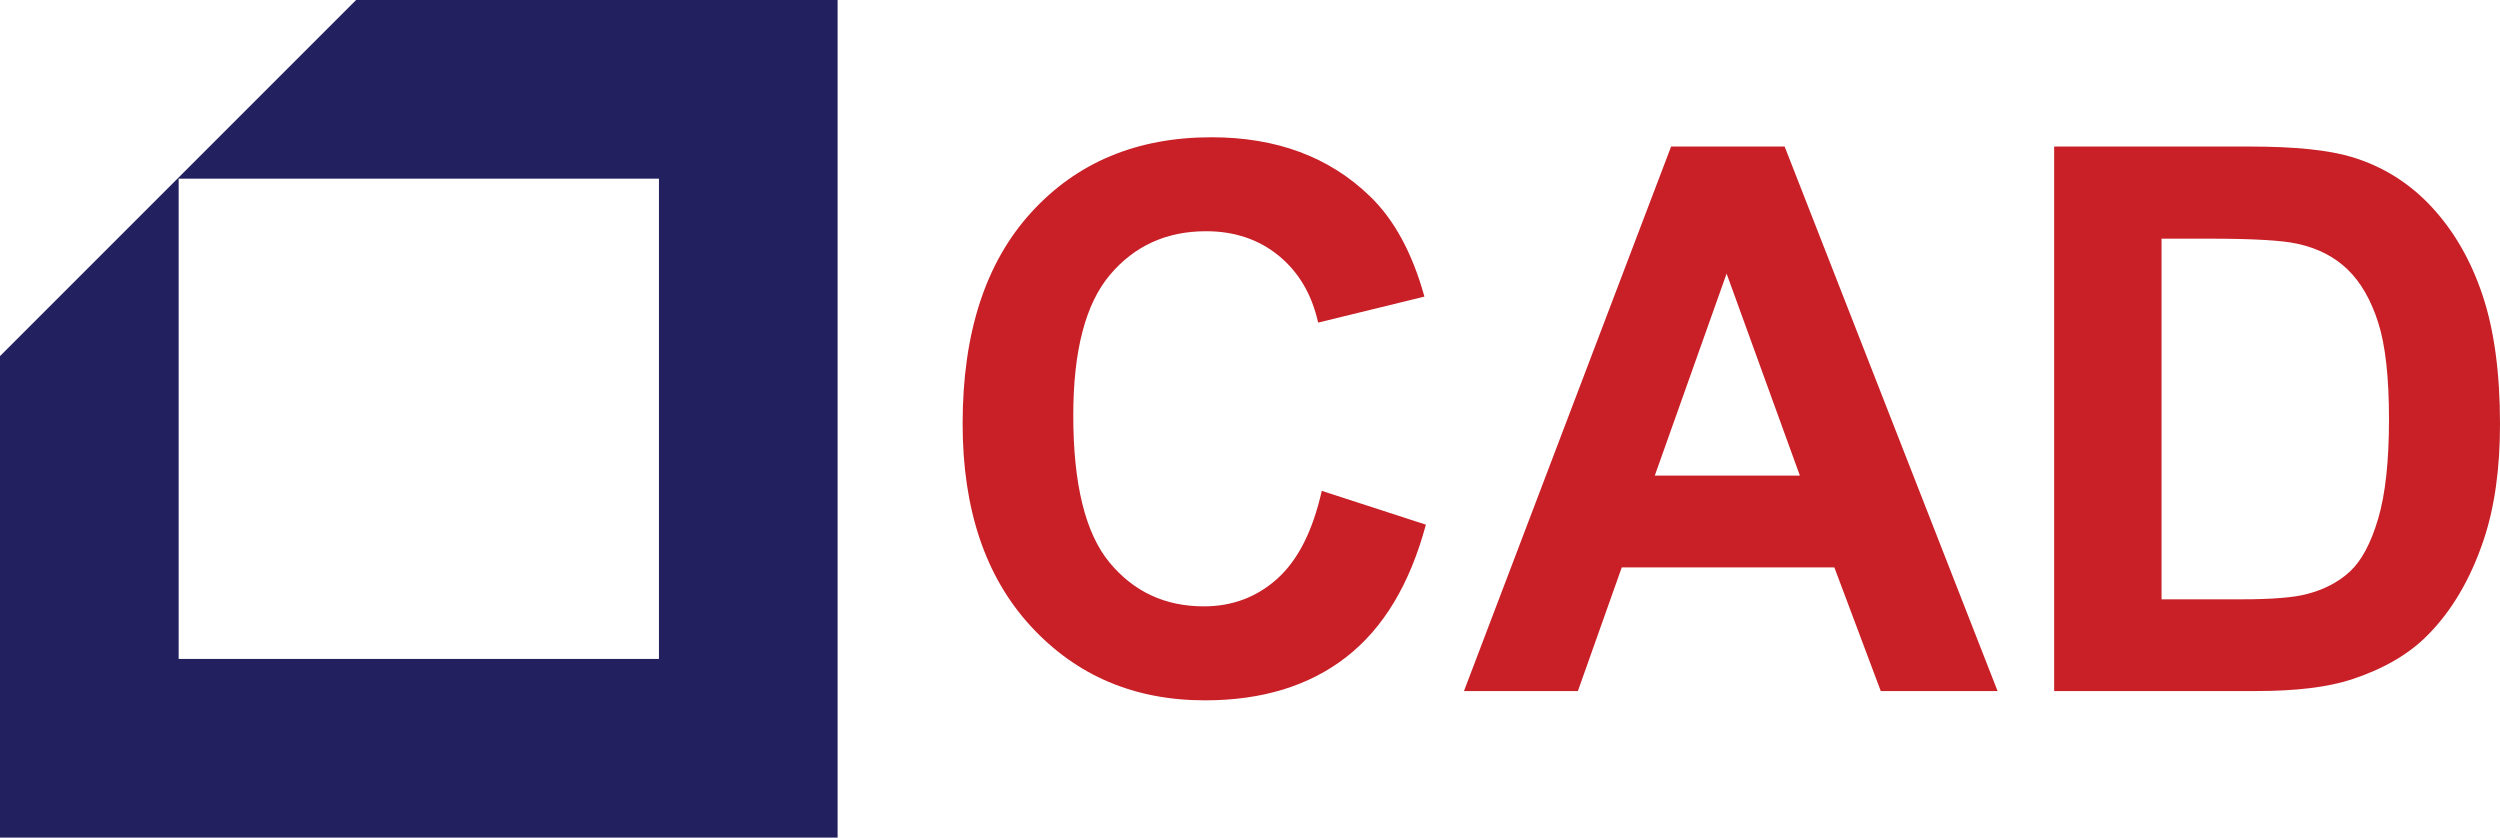<?xml version="1.0" encoding="UTF-8" standalone="no"?><!DOCTYPE svg PUBLIC "-//W3C//DTD SVG 1.1//EN" "http://www.w3.org/Graphics/SVG/1.1/DTD/svg11.dtd"><svg width="100%" height="100%" viewBox="0 0 1656 555" version="1.1" xmlns="http://www.w3.org/2000/svg" xmlns:xlink="http://www.w3.org/1999/xlink" xml:space="preserve" xmlns:serif="http://www.serif.com/" style="fill-rule:evenodd;clip-rule:evenodd;stroke-linejoin:round;stroke-miterlimit:2;"><path d="M235.884,0l-235.884,235.884l0,318.947l554.831,0l0,-554.831l-318.947,0Zm200.609,118.338l-318.155,0l0,318.155l318.155,0l0,-318.155Z" style="fill:#22205f;"/><g><path d="M875.534,325.145l68.963,22.388c-10.573,39.365 -28.154,68.601 -52.744,87.709c-24.59,19.108 -55.787,28.662 -93.593,28.662c-46.777,0 -85.224,-16.36 -115.34,-49.082c-30.117,-32.722 -45.175,-77.458 -45.175,-134.208c0,-60.031 15.138,-106.653 45.415,-139.867c30.277,-33.213 70.085,-49.82 119.425,-49.82c43.092,-0 78.095,13.039 105.007,39.118c16.02,15.418 28.034,37.56 36.044,66.428l-70.405,17.221c-4.165,-18.698 -12.856,-33.459 -26.072,-44.284c-13.216,-10.826 -29.275,-16.238 -48.178,-16.238c-26.112,-0 -47.298,9.595 -63.557,28.785c-16.26,19.19 -24.39,50.272 -24.39,93.244c-0,45.597 8.01,78.073 24.029,97.427c16.02,19.354 36.845,29.031 62.476,29.031c18.903,0 35.163,-6.15 48.779,-18.452c13.617,-12.301 23.388,-31.655 29.316,-58.062Z" style="fill:#c82026;fill-rule:nonzero;"/><path d="M1323.2,457.754l-77.373,-0l-30.758,-81.927l-140.81,-0l-29.076,81.927l-75.451,-0l137.206,-360.677l75.211,0l141.051,360.677Zm-130.958,-142.696l-48.539,-133.839l-47.578,133.839l96.117,-0Z" style="fill:#c82026;fill-rule:nonzero;"/><path d="M1360.68,97.077l129.998,0c29.315,0 51.662,2.297 67.041,6.889c20.665,6.233 38.366,17.304 53.104,33.214c14.738,15.91 25.952,35.387 33.641,58.431c7.689,23.045 11.534,51.461 11.534,85.249c0,29.687 -3.604,55.274 -10.813,76.761c-8.811,26.242 -21.386,47.483 -37.726,63.721c-12.335,12.301 -28.995,21.896 -49.98,28.785c-15.7,5.084 -36.685,7.627 -62.957,7.627l-133.842,-0l-0,-360.677Zm71.126,61.015l0,238.893l53.105,-0c19.864,-0 34.201,-1.148 43.012,-3.444c11.534,-2.953 21.105,-7.955 28.715,-15.008c7.609,-7.053 13.816,-18.657 18.622,-34.813c4.806,-16.156 7.209,-38.175 7.209,-66.058c-0,-27.884 -2.403,-49.288 -7.209,-64.214c-4.806,-14.925 -11.534,-26.571 -20.184,-34.935c-8.651,-8.365 -19.624,-14.024 -32.92,-16.976c-9.932,-2.297 -29.396,-3.445 -58.391,-3.445l-31.959,0Z" style="fill:#c82026;fill-rule:nonzero;"/></g></svg>